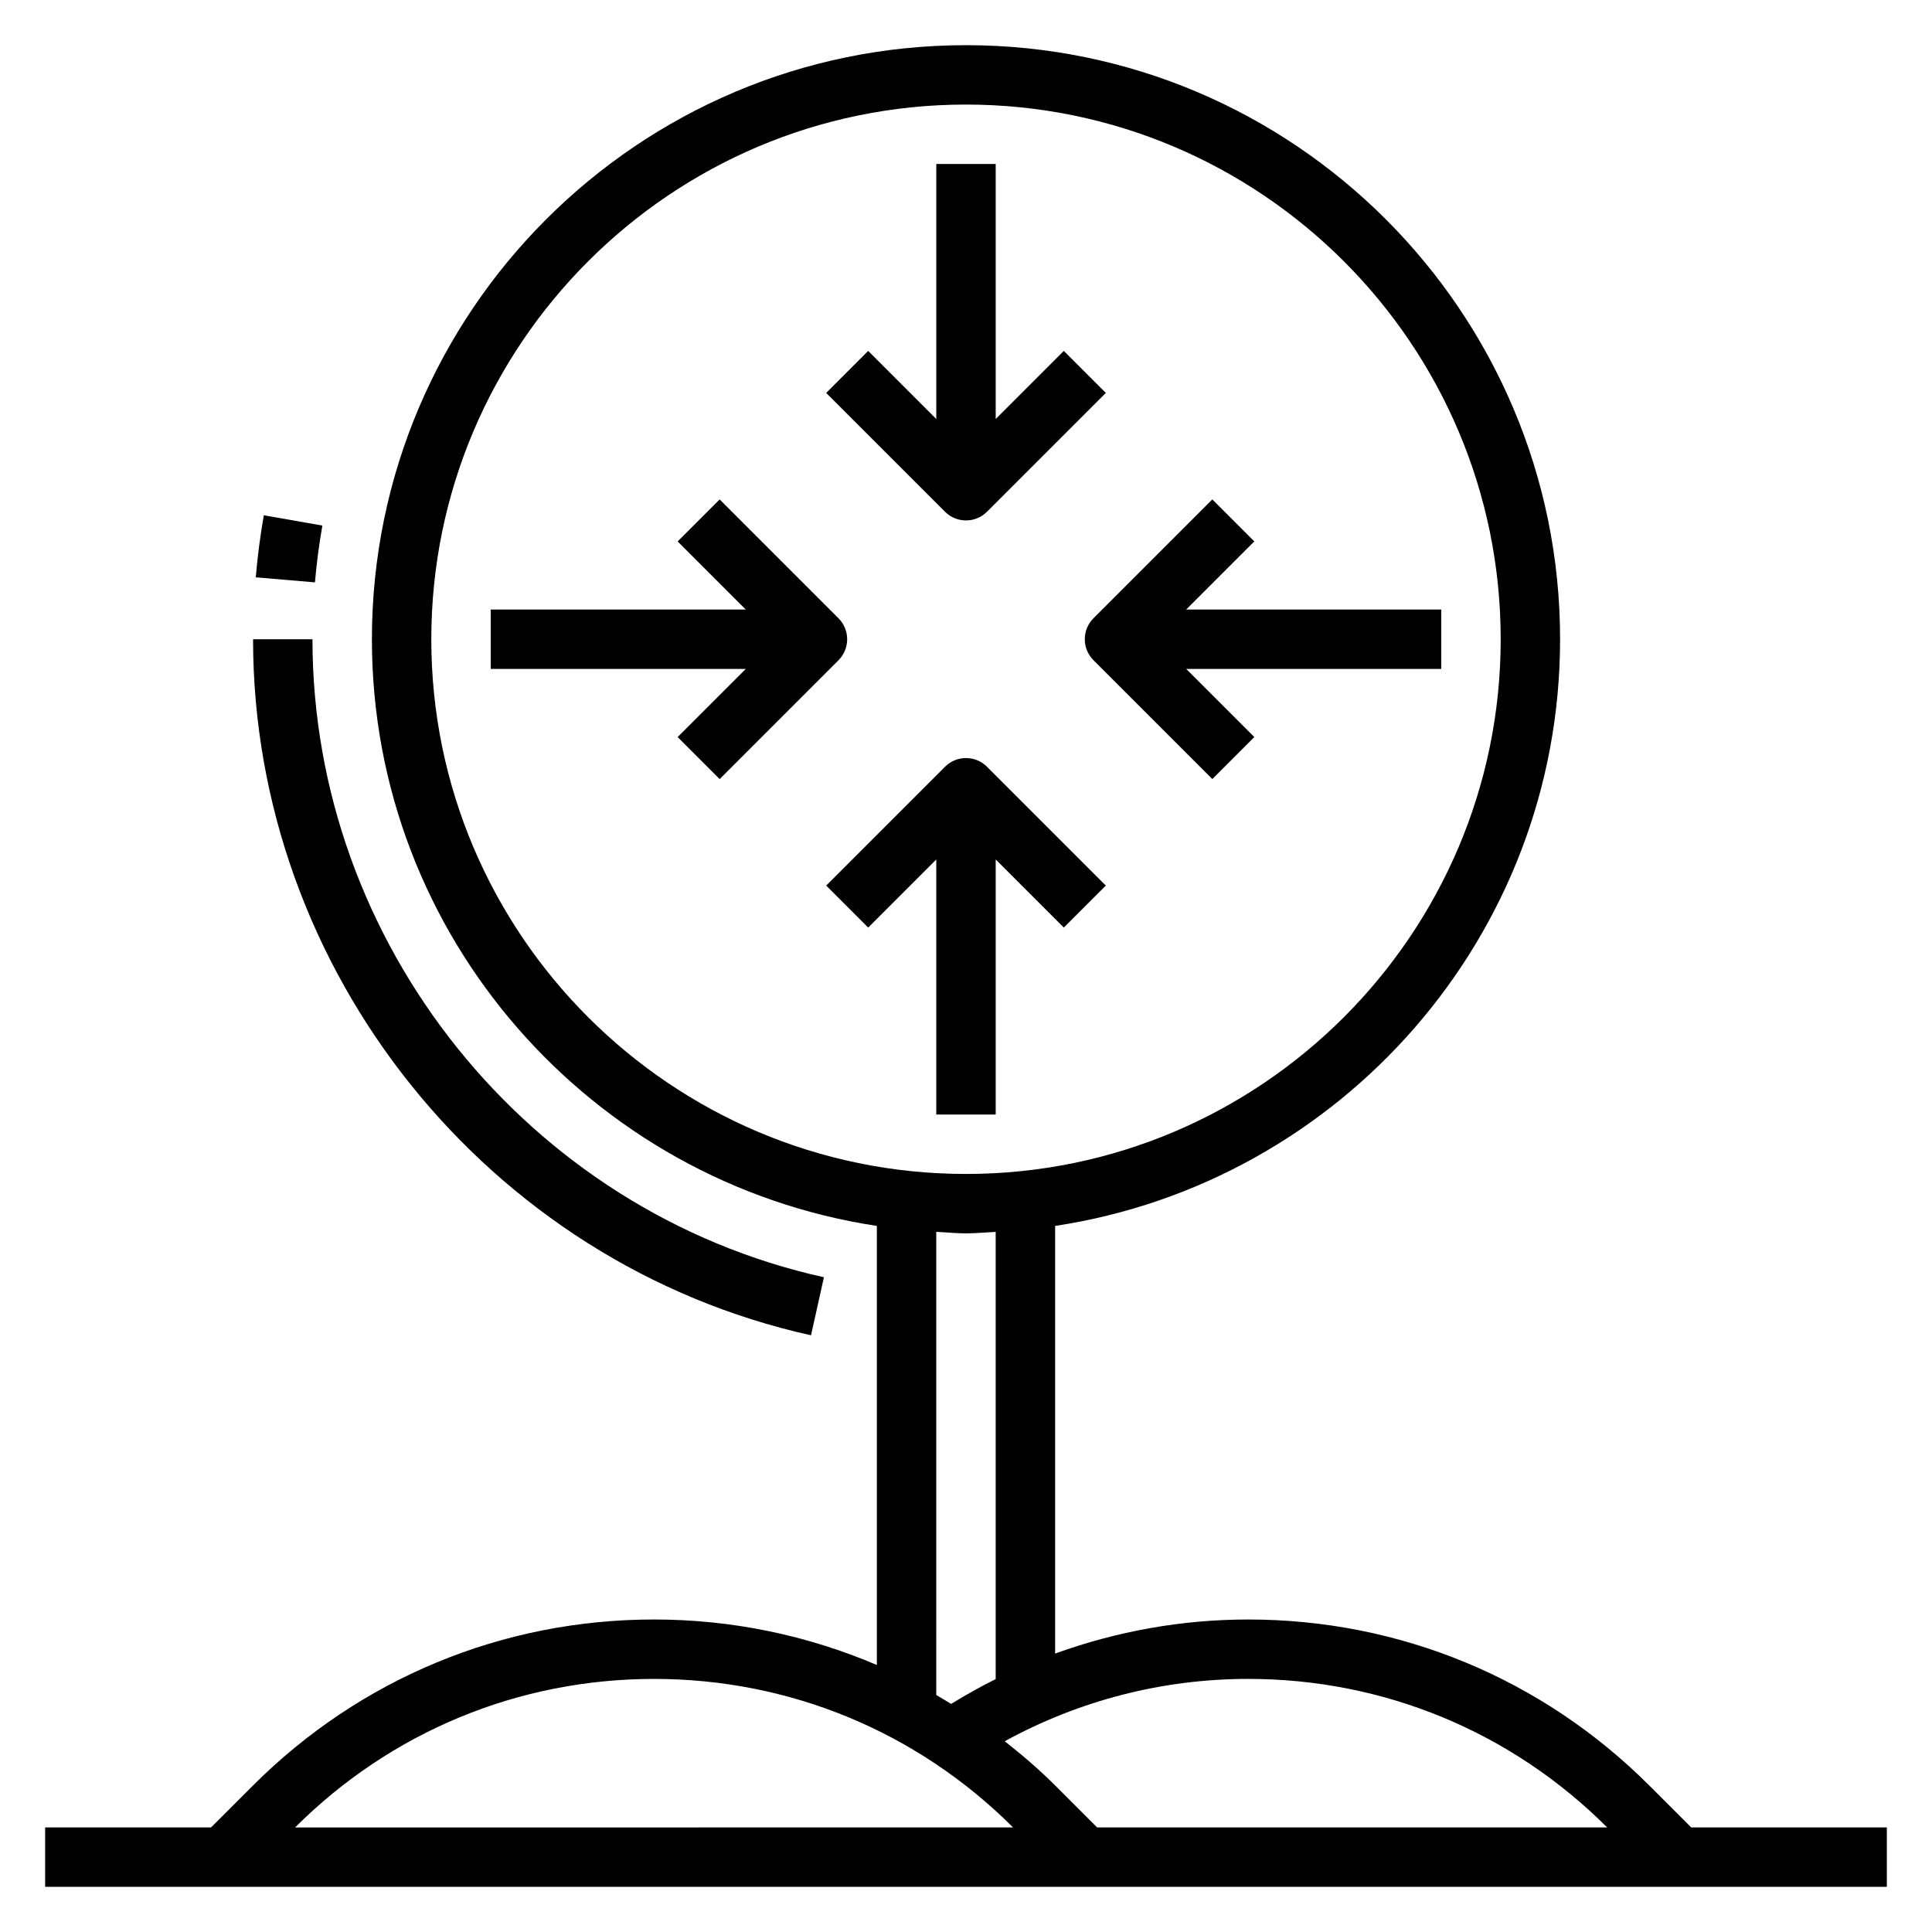 <?xml version="1.0" encoding="UTF-8"?>
<!-- Uploaded to: SVG Repo, www.svgrepo.com, Generator: SVG Repo Mixer Tools -->
<svg fill="#000000" width="800px" height="800px" version="1.1" viewBox="144 144 512 512" xmlns="http://www.w3.org/2000/svg">
 <g>
  <path d="m592.19 628.29-11.043-11.043c-28.422-28.422-66.184-44.062-106.36-44.062-17.602 0-34.855 3.125-51.168 9.027v-113.33c75.617-11.453 133.82-76.703 133.82-155.47 0-86.812-70.625-157.44-157.44-157.44s-157.44 70.629-157.44 157.44c0 78.766 58.207 144.02 133.82 155.47v116.36c-18.43-7.863-38.398-12.059-59.039-12.059-40.18 0-77.941 15.641-106.36 44.059l-11.047 11.047h-43.973v15.742h488.07v-15.742zm-22.27 0h-135.17l-11.043-11.043c-4.258-4.258-8.785-8.133-13.438-11.801 19.75-10.812 41.828-16.52 64.516-16.52 35.93 0 69.707 13.98 95.137 39.363zm-311.62-314.88c0-78.129 63.566-141.7 141.7-141.7s141.7 63.566 141.7 141.7-63.566 141.7-141.7 141.7-141.7-63.566-141.7-141.7zm133.82 157.04c2.621 0.133 5.211 0.402 7.875 0.402 2.66 0 5.25-0.27 7.871-0.402v118.53c-4.023 2.008-7.957 4.203-11.816 6.574-1.301-0.805-2.606-1.598-3.93-2.356zm-74.781 118.48c35.93 0 69.707 13.98 95.133 39.359l-190.27 0.004c25.43-25.383 59.207-39.363 95.137-39.363z"/>
  <path d="m229.43 283.28-15.516-2.723c-0.953 5.457-1.676 10.988-2.133 16.438l15.68 1.34c0.434-4.988 1.09-10.051 1.969-15.055z"/>
  <path d="m358.93 497.86 3.418-15.375c-78.539-17.402-135.54-88.52-135.54-169.08h-15.742c0 87.883 62.18 165.46 147.86 184.46z"/>
  <path d="m400 281.92c2.016 0 4.031-0.77 5.566-2.305l31.488-31.488-11.133-11.133-18.051 18.051v-67.59h-15.742v67.59l-18.051-18.051-11.133 11.133 31.488 31.488c1.535 1.535 3.551 2.305 5.566 2.305z"/>
  <path d="m407.87 439.36v-67.59l18.051 18.051 11.133-11.133-31.488-31.488c-3.078-3.078-8.055-3.078-11.133 0l-31.488 31.488 11.133 11.133 18.047-18.051v67.59z"/>
  <path d="m366.2 307.84-31.488-31.488-11.133 11.133 18.055 18.051h-67.59v15.742h67.59l-18.051 18.051 11.133 11.133 31.488-31.488c3.074-3.078 3.074-8.055-0.004-11.133z"/>
  <path d="m433.79 318.97 31.488 31.488 11.133-11.133-18.051-18.051h67.586v-15.742h-67.59l18.051-18.051-11.133-11.133-31.488 31.488c-3.074 3.078-3.074 8.055 0.004 11.133z"/>
 </g>
</svg>